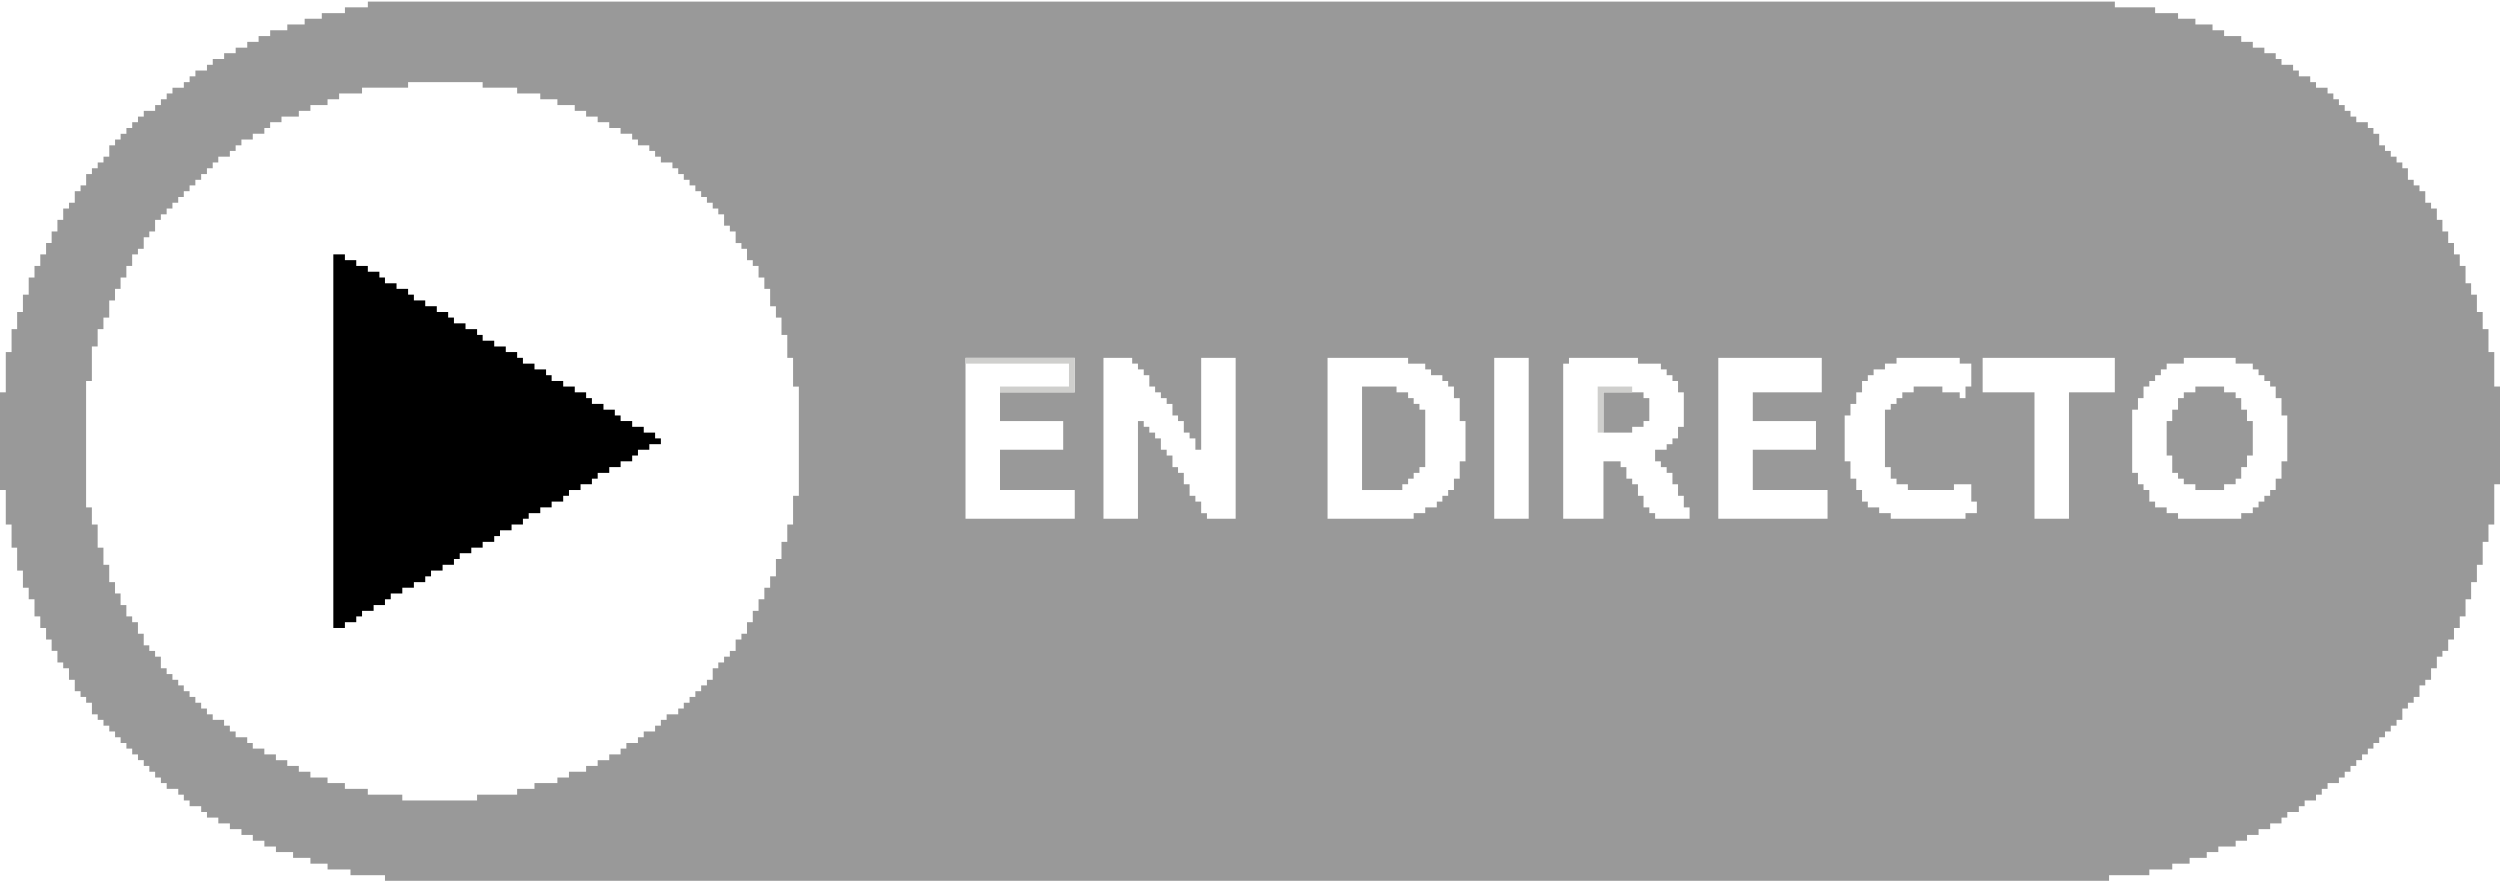 <?xml version="1.0" encoding="UTF-8"?>
<!DOCTYPE svg PUBLIC "-//W3C//DTD SVG 1.1//EN" "http://www.w3.org/Graphics/SVG/1.1/DTD/svg11.dtd">
<!-- Creator: CorelDRAW Home & Student 2018 -->
<svg xmlns="http://www.w3.org/2000/svg" xml:space="preserve" width="119px" height="42px" version="1.1" style="shape-rendering:geometricPrecision; text-rendering:geometricPrecision; image-rendering:optimizeQuality; fill-rule:evenodd; clip-rule:evenodd"
viewBox="0 0 116.7 41.04"
 xmlns:xlink="http://www.w3.org/1999/xlink">
 <defs>
  <style type="text/css">
   <![CDATA[
    .fil1 {fill:black}
    .fil0 {fill:#999999}
    .fil2 {fill:#CFCFCD}
   ]]>
  </style>
 </defs>
 <g id="Capa_x0020_1">
  <g id="_439325272">
   <path class="fil0" d="M69.75 16.63l1.61 0 0 7.51 -1.61 0 0 -7.51zm-32.73 7.78l-0.27 0 0 0.81 -0.27 0 0 0.8 -0.26 0 0 0.81 -0.27 0 0 0.53 -0.27 0 0 0.54 -0.27 0 0 0.54 -0.27 0 0 0.53 -0.27 0 0 0.54 -0.26 0 0 0.27 -0.27 0 0 0.53 -0.27 0 0 0.27 -0.27 0 0 0.27 -0.27 0 0 0.27 -0.26 0 0 0.54 -0.27 0 0 0.26 -0.27 0 0 0.27 -0.27 0 0 0.27 -0.27 0 0 0.27 -0.27 0 0 0.27 -0.26 0 0 0.27 -0.54 0 0 0.26 -0.27 0 0 0.27 -0.27 0 0 0.27 -0.53 0 0 0.27 -0.27 0 0 0.27 -0.54 0 0 0.26 -0.27 0 0 0.27 -0.53 0 0 0.27 -0.54 0 0 0.27 -0.54 0 0 0.27 -0.8 0 0 0.27 -0.54 0 0 0.26 -1.07 0 0 0.27 -0.81 0 0 0.27 -1.87 0 0 0.27 -3.49 0 0 -0.27 -1.61 0 0 -0.27 -1.07 0 0 -0.27 -0.81 0 0 -0.26 -0.8 0 0 -0.27 -0.54 0 0 -0.27 -0.54 0 0 -0.27 -0.53 0 0 -0.27 -0.54 0 0 -0.27 -0.54 0 0 -0.26 -0.26 0 0 -0.27 -0.54 0 0 -0.27 -0.27 0 0 -0.27 -0.27 0 0 -0.27 -0.53 0 0 -0.26 -0.27 0 0 -0.27 -0.27 0 0 -0.27 -0.27 0 0 -0.27 -0.27 0 0 -0.27 -0.27 0 0 -0.27 -0.26 0 0 -0.26 -0.27 0 0 -0.27 -0.27 0 0 -0.27 -0.27 0 0 -0.54 -0.27 0 0 -0.27 -0.27 0 0 -0.26 -0.26 0 0 -0.54 -0.27 0 0 -0.54 -0.27 0 0 -0.27 -0.27 0 0 -0.53 -0.27 0 0 -0.54 -0.26 0 0 -0.53 -0.27 0 0 -0.81 -0.27 0 0 -0.8 -0.27 0 0 -1.08 -0.27 0 0 -0.8 -0.27 0 0 -5.9 0.27 0 0 -1.61 0.27 0 0 -0.81 0.27 0 0 -0.54 0.27 0 0 -0.8 0.27 0 0 -0.54 0.26 0 0 -0.53 0.27 0 0 -0.54 0.27 0 0 -0.54 0.27 0 0 -0.26 0.27 0 0 -0.54 0.26 0 0 -0.27 0.27 0 0 -0.54 0.27 0 0 -0.26 0.27 0 0 -0.27 0.27 0 0 -0.27 0.27 0 0 -0.27 0.26 0 0 -0.27 0.27 0 0 -0.27 0.27 0 0 -0.26 0.27 0 0 -0.27 0.27 0 0 -0.27 0.27 0 0 -0.27 0.26 0 0 -0.27 0.54 0 0 -0.27 0.27 0 0 -0.26 0.27 0 0 -0.27 0.53 0 0 -0.27 0.54 0 0 -0.27 0.27 0 0 -0.27 0.53 0 0 -0.26 0.81 0 0 -0.27 0.54 0 0 -0.27 0.8 0 0 -0.27 0.54 0 0 -0.27 1.07 0 0 -0.27 2.15 0 0 -0.26 3.48 0 0 0.26 1.61 0 0 0.27 1.08 0 0 0.27 0.8 0 0 0.27 0.81 0 0 0.27 0.53 0 0 0.27 0.54 0 0 0.26 0.54 0 0 0.27 0.53 0 0 0.27 0.54 0 0 0.27 0.27 0 0 0.27 0.53 0 0 0.26 0.27 0 0 0.27 0.27 0 0 0.27 0.54 0 0 0.27 0.27 0 0 0.27 0.26 0 0 0.27 0.27 0 0 0.26 0.27 0 0 0.27 0.27 0 0 0.27 0.27 0 0 0.27 0.27 0 0 0.27 0.26 0 0 0.27 0.27 0 0 0.53 0.27 0 0 0.27 0.27 0 0 0.54 0.27 0 0 0.27 0.26 0 0 0.53 0.27 0 0 0.27 0.27 0 0 0.54 0.27 0 0 0.53 0.27 0 0 0.81 0.27 0 0 0.53 0.26 0 0 0.81 0.27 0 0 1.07 0.27 0 0 1.34 0.27 0 0 5.1 -0.27 0 0 1.34zm69.48 -2.14l-0.27 0 0 0.53 -0.26 0 0 0.27 -0.27 0 0 0.27 -0.27 0 0 0.27 -0.27 0 0 0.27 -0.54 0 0 0.26 -2.95 0 0 -0.26 -0.53 0 0 -0.27 -0.54 0 0 -0.27 -0.27 0 0 -0.54 -0.27 0 0 -0.27 -0.26 0 0 -0.53 -0.27 0 0 -2.95 0.27 0 0 -0.54 0.26 0 0 -0.54 0.27 0 0 -0.26 0.27 0 0 -0.27 0.27 0 0 -0.27 0.27 0 0 -0.27 0.8 0 0 -0.27 2.42 0 0 0.27 0.8 0 0 0.27 0.27 0 0 0.27 0.27 0 0 0.27 0.27 0 0 0.26 0.26 0 0 0.54 0.27 0 0 0.81 0.27 0 0 2.14 -0.27 0 0 0.81zm-38.36 0l-0.27 0 0 0.53 -0.27 0 0 0.27 -0.27 0 0 0.27 -0.26 0 0 0.27 -0.54 0 0 0.27 -0.54 0 0 0.26 -4.02 0 0 -7.51 3.76 0 0 0.27 0.8 0 0 0.27 0.27 0 0 0.27 0.53 0 0 0.27 0.27 0 0 0.26 0.27 0 0 0.54 0.27 0 0 1.07 0.27 0 0 1.88 -0.27 0 0 0.81zm10.19 -1.88l-0.26 0 0 0.27 -0.27 0 0 0.26 -0.54 0 0 0.54 0.27 0 0 0.27 0.27 0 0 0.27 0.27 0 0 0.53 0.26 0 0 0.54 0.27 0 0 0.54 0.27 0 0 0.53 -1.61 0 0 -0.26 -0.27 0 0 -0.27 -0.27 0 0 -0.54 -0.26 0 0 -0.54 -0.27 0 0 -0.26 -0.27 0 0 -0.54 -0.27 0 0 -0.27 -0.8 0 0 2.68 -1.88 0 0 -7.24 0.27 0 0 -0.27 3.22 0 0 0.27 1.07 0 0 0.27 0.27 0 0 0.27 0.27 0 0 0.27 0.26 0 0 0.53 0.27 0 0 1.61 -0.27 0 0 0.54zm-25.21 3.75l-1.61 0 0 -7.51 1.34 0 0 0.27 0.27 0 0 0.27 0.27 0 0 0.27 0.26 0 0 0.53 0.27 0 0 0.27 0.27 0 0 0.27 0.27 0 0 0.27 0.27 0 0 0.54 0.26 0 0 0.26 0.27 0 0 0.54 0.27 0 0 0.27 0.27 0 0 0.53 0.27 0 0 -4.29 1.61 0 0 7.51 -1.34 0 0 -0.26 -0.27 0 0 -0.54 -0.27 0 0 -0.27 -0.27 0 0 -0.54 -0.27 0 0 -0.53 -0.27 0 0 -0.27 -0.26 0 0 -0.54 -0.27 0 0 -0.27 -0.27 0 0 -0.53 -0.27 0 0 -0.27 -0.27 0 0 -0.27 -0.26 0 0 -0.27 -0.27 0 0 4.56zm39.43 -7.51l6.17 0 0 1.61 -2.14 0 0 5.9 -1.61 0 0 -5.9 -2.42 0 0 -1.61zm-10.73 2.95l2.95 0 0 1.34 -2.95 0 0 1.88 3.49 0 0 1.34 -5.1 0 0 -7.51 4.83 0 0 1.61 -3.22 0 0 1.34zm-35.14 -1.34l0 1.34 2.95 0 0 1.34 -2.95 0 0 1.88 3.49 0 0 1.34 -5.1 0 0 -7.51 5.1 0 0 1.61 -3.49 0zm42.65 0l-0.53 0 0 0.27 -0.27 0 0 0.27 -0.27 0 0 0.27 -0.27 0 0 2.68 0.27 0 0 0.54 0.27 0 0 0.26 0.53 0 0 0.27 2.15 0 0 -0.27 0.81 0 0 0.81 0.26 0 0 0.54 -0.53 0 0 0.26 -3.49 0 0 -0.26 -0.54 0 0 -0.27 -0.53 0 0 -0.27 -0.27 0 0 -0.54 -0.27 0 0 -0.53 -0.27 0 0 -0.81 -0.27 0 0 -2.14 0.27 0 0 -0.54 0.27 0 0 -0.54 0.27 0 0 -0.53 0.27 0 0 -0.27 0.27 0 0 -0.27 0.53 0 0 -0.27 0.54 0 0 -0.27 2.95 0 0 0.27 0.54 0 0 1.07 -0.27 0 0 0.54 -0.27 0 0 -0.27 -0.81 0 0 -0.27 -1.34 0 0 0.27zm-89.33 0l0 4.56 0.27 0 0 1.61 0.27 0 0 1.08 0.26 0 0 1.07 0.27 0 0 0.8 0.27 0 0 0.54 0.27 0 0 0.8 0.27 0 0 0.54 0.27 0 0 0.54 0.26 0 0 0.53 0.27 0 0 0.54 0.27 0 0 0.27 0.27 0 0 0.54 0.27 0 0 0.53 0.27 0 0 0.27 0.26 0 0 0.27 0.27 0 0 0.54 0.27 0 0 0.26 0.27 0 0 0.27 0.27 0 0 0.27 0.27 0 0 0.27 0.26 0 0 0.27 0.27 0 0 0.26 0.27 0 0 0.27 0.27 0 0 0.27 0.27 0 0 0.27 0.26 0 0 0.27 0.27 0 0 0.27 0.27 0 0 0.26 0.27 0 0 0.27 0.54 0 0 0.27 0.26 0 0 0.27 0.27 0 0 0.27 0.54 0 0 0.27 0.27 0 0 0.26 0.53 0 0 0.27 0.54 0 0 0.27 0.54 0 0 0.27 0.53 0 0 0.27 0.54 0 0 0.27 0.54 0 0 0.26 0.8 0 0 0.27 0.81 0 0 0.27 0.8 0 0 0.27 1.07 0 0 0.27 1.61 0 0 0.26 80.48 0 0 -0.26 1.88 0 0 -0.27 1.07 0 0 -0.27 0.81 0 0 -0.27 0.8 0 0 -0.27 0.54 0 0 -0.26 0.81 0 0 -0.27 0.53 0 0 -0.27 0.54 0 0 -0.27 0.54 0 0 -0.27 0.53 0 0 -0.27 0.27 0 0 -0.26 0.54 0 0 -0.27 0.27 0 0 -0.27 0.53 0 0 -0.27 0.27 0 0 -0.27 0.27 0 0 -0.27 0.53 0 0 -0.26 0.27 0 0 -0.27 0.27 0 0 -0.27 0.27 0 0 -0.27 0.27 0 0 -0.27 0.27 0 0 -0.27 0.26 0 0 -0.26 0.27 0 0 -0.27 0.27 0 0 -0.27 0.27 0 0 -0.27 0.27 0 0 -0.27 0.27 0 0 -0.53 0.26 0 0 -0.27 0.27 0 0 -0.27 0.27 0 0 -0.54 0.27 0 0 -0.26 0.27 0 0 -0.54 0.27 0 0 -0.54 0.26 0 0 -0.27 0.27 0 0 -0.53 0.27 0 0 -0.54 0.27 0 0 -0.54 0.27 0 0 -0.8 0.26 0 0 -0.8 0.27 0 0 -0.81 0.27 0 0 -1.07 0.27 0 0 -0.81 0.27 0 0 -1.88 0.27 0 0 -4.56 -0.27 0 0 -1.61 -0.27 0 0 -1.07 -0.27 0 0 -0.8 -0.27 0 0 -0.81 -0.27 0 0 -0.53 -0.26 0 0 -0.81 -0.27 0 0 -0.54 -0.27 0 0 -0.53 -0.27 0 0 -0.54 -0.27 0 0 -0.54 -0.26 0 0 -0.53 -0.27 0 0 -0.27 -0.27 0 0 -0.54 -0.27 0 0 -0.27 -0.27 0 0 -0.26 -0.27 0 0 -0.54 -0.26 0 0 -0.27 -0.27 0 0 -0.27 -0.27 0 0 -0.27 -0.27 0 0 -0.26 -0.27 0 0 -0.54 -0.27 0 0 -0.27 -0.26 0 0 -0.27 -0.54 0 0 -0.26 -0.27 0 0 -0.27 -0.27 0 0 -0.27 -0.27 0 0 -0.27 -0.26 0 0 -0.27 -0.27 0 0 -0.27 -0.54 0 0 -0.26 -0.27 0 0 -0.27 -0.53 0 0 -0.27 -0.27 0 0 -0.27 -0.54 0 0 -0.27 -0.27 0 0 -0.27 -0.53 0 0 -0.26 -0.54 0 0 -0.27 -0.54 0 0 -0.27 -0.8 0 0 -0.27 -0.54 0 0 -0.27 -0.8 0 0 -0.27 -0.81 0 0 -0.26 -1.07 0 0 -0.27 -1.88 0 0 -0.27 -81.55 0 0 0.27 -1.07 0 0 0.27 -1.08 0 0 0.26 -0.8 0 0 0.27 -0.81 0 0 0.27 -0.8 0 0 0.27 -0.54 0 0 0.27 -0.53 0 0 0.27 -0.54 0 0 0.26 -0.54 0 0 0.27 -0.53 0 0 0.27 -0.27 0 0 0.27 -0.54 0 0 0.27 -0.27 0 0 0.27 -0.27 0 0 0.26 -0.53 0 0 0.27 -0.27 0 0 0.27 -0.27 0 0 0.27 -0.27 0 0 0.27 -0.53 0 0 0.27 -0.27 0 0 0.26 -0.27 0 0 0.27 -0.27 0 0 0.27 -0.27 0 0 0.27 -0.26 0 0 0.27 -0.27 0 0 0.53 -0.27 0 0 0.27 -0.27 0 0 0.27 -0.27 0 0 0.27 -0.27 0 0 0.53 -0.26 0 0 0.27 -0.27 0 0 0.54 -0.27 0 0 0.27 -0.27 0 0 0.53 -0.27 0 0 0.54 -0.27 0 0 0.54 -0.26 0 0 0.53 -0.27 0 0 0.54 -0.27 0 0 0.54 -0.27 0 0 0.8 -0.27 0 0 0.81 -0.27 0 0 0.8 -0.26 0 0 1.07 -0.27 0 0 1.88 -0.27 0z"/>
   <polygon class="fil1" points="15.56,29.24 16.1,29.24 16.1,28.97 16.63,28.97 16.63,28.7 16.9,28.7 16.9,28.44 17.44,28.44 17.44,28.17 17.97,28.17 17.97,27.9 18.24,27.9 18.24,27.63 18.78,27.63 18.78,27.36 19.32,27.36 19.32,27.1 19.85,27.1 19.85,26.83 20.12,26.83 20.12,26.56 20.66,26.56 20.66,26.29 21.19,26.29 21.19,26.02 21.46,26.02 21.46,25.75 22,25.75 22,25.49 22.53,25.49 22.53,25.22 23.07,25.22 23.07,24.95 23.34,24.95 23.34,24.68 23.88,24.68 23.88,24.41 24.41,24.41 24.41,24.14 24.68,24.14 24.68,23.88 25.22,23.88 25.22,23.61 25.75,23.61 25.75,23.34 26.29,23.34 26.29,23.07 26.56,23.07 26.56,22.8 27.1,22.8 27.1,22.53 27.63,22.53 27.63,22.27 27.9,22.27 27.9,22 28.44,22 28.44,21.73 28.97,21.73 28.97,21.46 29.51,21.46 29.51,21.19 29.78,21.19 29.78,20.92 30.31,20.92 30.31,20.66 30.85,20.66 30.85,20.39 30.58,20.39 30.58,20.12 30.05,20.12 30.05,19.85 29.51,19.85 29.51,19.58 28.97,19.58 28.97,19.32 28.7,19.32 28.7,19.05 28.17,19.05 28.17,18.78 27.63,18.78 27.63,18.51 27.36,18.51 27.36,18.24 26.83,18.24 26.83,17.97 26.29,17.97 26.29,17.71 25.75,17.71 25.75,17.44 25.49,17.44 25.49,17.17 24.95,17.17 24.95,16.9 24.41,16.9 24.41,16.63 24.14,16.63 24.14,16.36 23.61,16.36 23.61,16.1 23.07,16.1 23.07,15.83 22.53,15.83 22.53,15.56 22.27,15.56 22.27,15.29 21.73,15.29 21.73,15.02 21.19,15.02 21.19,14.75 20.92,14.75 20.92,14.49 20.39,14.49 20.39,14.22 19.85,14.22 19.85,13.95 19.32,13.95 19.32,13.68 19.05,13.68 19.05,13.41 18.51,13.41 18.51,13.15 17.97,13.15 17.97,12.88 17.71,12.88 17.71,12.61 17.17,12.61 17.17,12.34 16.63,12.34 16.63,12.07 16.1,12.07 16.1,11.8 15.56,11.8 "/>
   <polygon class="fil0" points="102.48,18.24 101.94,18.24 101.94,18.51 101.67,18.51 101.67,19.05 101.4,19.05 101.4,19.58 101.14,19.58 101.14,21.19 101.4,21.19 101.4,22 101.67,22 101.67,22.27 101.94,22.27 101.94,22.53 102.48,22.53 102.48,22.8 103.82,22.8 103.82,22.53 104.36,22.53 104.36,22.27 104.62,22.27 104.62,21.73 104.89,21.73 104.89,21.19 105.16,21.19 105.16,19.58 104.89,19.58 104.89,19.05 104.62,19.05 104.62,18.51 104.36,18.51 104.36,18.24 103.82,18.24 103.82,17.97 102.48,17.97 "/>
   <polygon class="fil0" points="63.58,22.8 65.46,22.8 65.46,22.53 65.73,22.53 65.73,22.27 65.99,22.27 65.99,22 66.26,22 66.26,21.73 66.53,21.73 66.53,19.05 66.26,19.05 66.26,18.78 65.99,18.78 65.99,18.51 65.73,18.51 65.73,18.24 65.19,18.24 65.19,17.97 63.58,17.97 "/>
   <polygon class="fil0" points="74.85,20.12 76.19,20.12 76.19,19.85 76.72,19.85 76.72,19.58 76.99,19.58 76.99,18.51 76.72,18.51 76.72,18.24 74.85,18.24 "/>
   <polygon class="fil2" points="46.68,18.24 50.17,18.24 50.17,16.63 45.07,16.63 45.07,16.9 49.9,16.9 49.9,17.97 46.68,17.97 "/>
   <polygon class="fil2" points="74.85,20.12 74.85,18.24 76.19,18.24 76.19,17.97 74.58,17.97 74.58,20.12 "/>
  </g>
 </g>
</svg>
